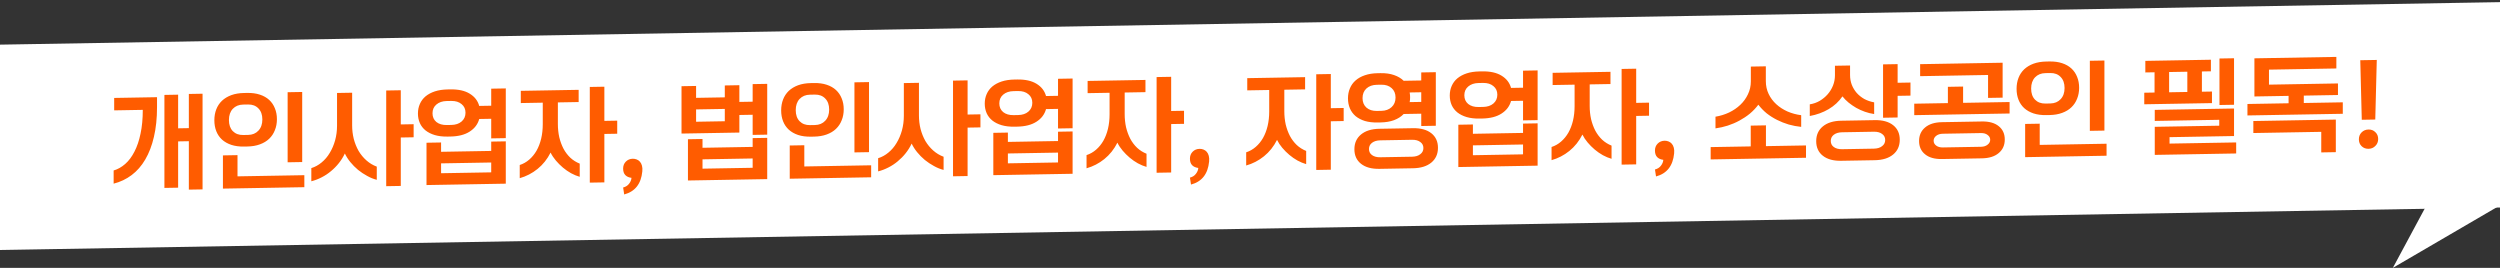 <svg width="560" height="60" viewBox="0 0 560 60" fill="none" xmlns="http://www.w3.org/2000/svg">
<rect x="0" y="0" width="560" height="60" fill="#333333" stroke="none"/>
<rect width="560" height="46" transform="matrix(1 -0.017 0 1 0 10)" fill="white"/>
<path d="M36.829 21.261L39.901 21.207V28.744L42.3 28.702V21.046L45.372 20.992V42.424L42.3 42.478V31.63L39.901 31.672V42.039L36.829 42.093V21.261ZM25.455 38.188C26.383 37.916 27.247 37.428 28.047 36.726C28.846 36.025 29.534 35.108 30.11 33.978C30.702 32.848 31.158 31.504 31.478 29.947C31.814 28.389 31.982 26.61 31.982 24.61L25.575 24.722V21.938L35.173 21.77V23.978C35.173 26.474 34.942 28.702 34.478 30.662C34.03 32.606 33.382 34.297 32.534 35.736C31.702 37.159 30.686 38.32 29.486 39.221C28.287 40.122 26.943 40.762 25.455 41.14V38.188ZM49.936 34.808L53.2 34.751V39.503L68.173 39.242V41.93L49.936 42.248V34.808ZM64.43 20.659L67.693 20.602V36.298L64.43 36.355V20.659ZM54.663 32.83C53.591 32.849 52.64 32.721 51.808 32.448C50.992 32.174 50.296 31.778 49.72 31.26C49.16 30.742 48.736 30.117 48.448 29.386C48.16 28.655 48.016 27.842 48.016 26.946C48.016 26.05 48.16 25.231 48.448 24.49C48.736 23.749 49.16 23.11 49.72 22.572C50.296 22.034 50.992 21.614 51.808 21.312C52.64 21.009 53.591 20.849 54.663 20.83L55.383 20.817C56.455 20.799 57.399 20.926 58.215 21.2C59.047 21.473 59.742 21.869 60.302 22.387C60.862 22.906 61.286 23.53 61.574 24.261C61.878 24.992 62.03 25.805 62.03 26.701C62.03 27.597 61.878 28.416 61.574 29.157C61.286 29.898 60.862 30.538 60.302 31.075C59.742 31.613 59.047 32.033 58.215 32.336C57.399 32.638 56.455 32.799 55.383 32.817L54.663 32.83ZM55.575 30.222C56.535 30.205 57.303 29.888 57.879 29.27C58.471 28.651 58.767 27.814 58.767 26.758C58.767 25.702 58.471 24.875 57.879 24.278C57.303 23.68 56.535 23.389 55.575 23.406L54.471 23.425C53.511 23.442 52.736 23.759 52.144 24.378C51.568 24.996 51.28 25.833 51.28 26.889C51.28 27.945 51.568 28.772 52.144 29.37C52.736 29.968 53.511 30.258 54.471 30.241L55.575 30.222ZM69.738 37.655C70.57 37.4 71.337 36.979 72.041 36.391C72.761 35.802 73.369 35.087 73.865 34.247C74.377 33.406 74.777 32.471 75.065 31.442C75.353 30.397 75.497 29.298 75.497 28.146V20.826L78.88 20.767V28.087C78.88 29.127 79 30.133 79.24 31.105C79.496 32.076 79.856 32.974 80.32 33.798C80.8 34.606 81.384 35.315 82.072 35.927C82.76 36.539 83.536 37.006 84.399 37.327V40.279C83.68 40.099 82.96 39.808 82.24 39.404C81.52 39.017 80.84 38.565 80.2 38.048C79.56 37.515 78.984 36.933 78.472 36.302C77.96 35.671 77.552 35.03 77.249 34.38C76.881 35.154 76.433 35.874 75.905 36.539C75.377 37.204 74.785 37.807 74.129 38.346C73.489 38.885 72.793 39.345 72.041 39.727C71.305 40.107 70.537 40.401 69.738 40.607V37.655ZM86.511 20.274L89.775 20.217V27.873L92.654 27.823V30.751L89.775 30.801V41.649L86.511 41.706V20.274ZM100.266 30.594C99.194 30.613 98.242 30.501 97.41 30.26C96.594 30.018 95.898 29.67 95.322 29.216C94.763 28.762 94.339 28.217 94.051 27.582C93.763 26.931 93.619 26.214 93.619 25.43C93.619 24.646 93.763 23.931 94.051 23.286C94.339 22.625 94.763 22.058 95.322 21.584C95.898 21.11 96.594 20.738 97.41 20.468C98.242 20.197 99.194 20.053 100.266 20.034L100.89 20.023C102.681 19.992 104.121 20.311 105.209 20.98C106.313 21.648 107.025 22.564 107.345 23.726L110.032 23.679V19.863L113.296 19.806V30.942L110.032 30.999V26.607L107.345 26.654C107.025 27.828 106.313 28.768 105.209 29.476C104.121 30.183 102.681 30.552 100.89 30.583L100.266 30.594ZM95.538 31.972L98.802 31.915V34.003L110.032 33.807V31.719L113.296 31.662V41.142L95.538 41.452V31.972ZM101.082 27.988C102.041 27.971 102.809 27.718 103.385 27.227C103.977 26.721 104.273 26.06 104.273 25.244C104.273 24.428 103.977 23.785 103.385 23.315C102.809 22.829 102.041 22.595 101.082 22.612L100.074 22.629C99.114 22.646 98.338 22.907 97.746 23.414C97.17 23.904 96.882 24.557 96.882 25.373C96.882 26.189 97.17 26.84 97.746 27.326C98.338 27.796 99.114 28.022 100.074 28.005L101.082 27.988ZM110.032 38.607V36.399L98.802 36.595V38.803L110.032 38.607ZM116.42 36.96C117.204 36.706 117.916 36.302 118.556 35.747C119.195 35.191 119.739 34.526 120.187 33.75C120.635 32.958 120.979 32.064 121.219 31.068C121.459 30.056 121.579 28.974 121.579 27.822V22.998L116.66 23.084V20.348L129.618 20.122V22.858L124.963 22.939V27.763C124.963 28.803 125.067 29.793 125.275 30.733C125.499 31.657 125.81 32.508 126.21 33.285C126.626 34.062 127.138 34.741 127.746 35.322C128.354 35.888 129.058 36.331 129.858 36.653V39.605C129.218 39.425 128.57 39.156 127.914 38.799C127.274 38.442 126.666 38.021 126.09 37.535C125.515 37.049 124.987 36.522 124.507 35.955C124.027 35.387 123.635 34.794 123.331 34.175C122.595 35.644 121.619 36.869 120.403 37.85C119.203 38.815 117.876 39.502 116.42 39.912V36.96ZM132.114 19.478L135.377 19.421V27.077L138.257 27.027V29.955L135.377 30.005V40.853L132.114 40.91V19.478ZM139.581 42.004C140.173 41.849 140.621 41.562 140.925 41.14C141.245 40.735 141.421 40.3 141.453 39.835C140.861 39.765 140.397 39.557 140.061 39.211C139.741 38.865 139.581 38.38 139.581 37.756C139.581 37.132 139.781 36.616 140.181 36.209C140.597 35.786 141.117 35.569 141.741 35.558C142.045 35.553 142.333 35.604 142.605 35.711C142.893 35.818 143.141 35.989 143.349 36.226C143.556 36.462 143.708 36.764 143.804 37.13C143.9 37.48 143.924 37.904 143.876 38.401C143.604 41.189 142.253 42.909 139.821 43.559L139.581 42.004ZM152.66 19.311L155.924 19.254V21.918L162.355 21.806V19.142L165.618 19.085V22.829L168.594 22.777V18.841L171.857 18.784V30.16L168.594 30.217V25.705L165.618 25.757V29.693L152.66 29.919V19.311ZM154.1 31.19L157.363 31.133V33.101L168.594 32.905V30.937L171.857 30.88V40.12L154.1 40.43V31.19ZM168.594 37.585V35.497L157.363 35.693V37.781L168.594 37.585ZM162.355 27.158V24.398L155.924 24.51V27.27L162.355 27.158ZM176.901 32.592L180.165 32.535V37.287L195.138 37.026V39.714L176.901 40.032V32.592ZM191.395 18.443L194.658 18.386V34.082L191.395 34.139V18.443ZM181.628 30.614C180.556 30.632 179.605 30.505 178.773 30.232C177.957 29.958 177.261 29.562 176.685 29.044C176.125 28.526 175.701 27.901 175.413 27.17C175.125 26.439 174.981 25.626 174.981 24.73C174.981 23.834 175.125 23.015 175.413 22.274C175.701 21.533 176.125 20.894 176.685 20.356C177.261 19.818 177.957 19.398 178.773 19.096C179.605 18.793 180.556 18.632 181.628 18.614L182.348 18.601C183.42 18.582 184.364 18.71 185.18 18.984C186.012 19.257 186.708 19.653 187.267 20.171C187.827 20.689 188.251 21.314 188.539 22.045C188.843 22.776 188.995 23.589 188.995 24.485C188.995 25.381 188.843 26.2 188.539 26.941C188.251 27.682 187.827 28.322 187.267 28.859C186.708 29.397 186.012 29.817 185.18 30.12C184.364 30.422 183.42 30.582 182.348 30.601L181.628 30.614ZM182.54 28.006C183.5 27.989 184.268 27.672 184.844 27.053C185.436 26.435 185.732 25.598 185.732 24.542C185.732 23.486 185.436 22.659 184.844 22.061C184.268 21.464 183.5 21.173 182.54 21.19L181.436 21.209C180.476 21.226 179.701 21.543 179.109 22.162C178.533 22.78 178.245 23.617 178.245 24.673C178.245 25.729 178.533 26.556 179.109 27.154C179.701 27.751 180.476 28.042 181.436 28.025L182.54 28.006ZM196.703 35.438C197.535 35.184 198.302 34.763 199.006 34.174C199.726 33.586 200.334 32.871 200.83 32.031C201.342 31.19 201.742 30.255 202.03 29.226C202.318 28.18 202.462 27.082 202.462 25.93V18.61L205.845 18.551V25.871C205.845 26.911 205.965 27.917 206.205 28.889C206.461 29.86 206.821 30.758 207.285 31.582C207.765 32.389 208.349 33.099 209.037 33.711C209.725 34.323 210.501 34.79 211.364 35.111V38.063C210.645 37.883 209.925 37.592 209.205 37.188C208.485 36.801 207.805 36.349 207.165 35.832C206.525 35.299 205.949 34.717 205.437 34.086C204.925 33.455 204.517 32.814 204.214 32.163C203.846 32.938 203.398 33.658 202.87 34.323C202.342 34.988 201.75 35.59 201.094 36.13C200.454 36.669 199.758 37.129 199.006 37.51C198.27 37.891 197.503 38.185 196.703 38.391V35.438ZM213.476 18.058L216.74 18.001V25.657L219.619 25.607V28.535L216.74 28.585V39.433L213.476 39.49V18.058ZM227.231 28.378C226.159 28.396 225.207 28.285 224.375 28.044C223.559 27.802 222.863 27.454 222.287 27C221.728 26.546 221.304 26.001 221.016 25.366C220.728 24.715 220.584 23.998 220.584 23.214C220.584 22.43 220.728 21.715 221.016 21.07C221.304 20.409 221.728 19.842 222.287 19.368C222.863 18.894 223.559 18.522 224.375 18.252C225.207 17.981 226.159 17.836 227.231 17.818L227.855 17.807C229.646 17.776 231.086 18.094 232.174 18.763C233.278 19.432 233.99 20.348 234.31 21.51L236.997 21.463V17.647L240.261 17.59V28.726L236.997 28.783V24.391L234.31 24.438C233.99 25.612 233.278 26.552 232.174 27.259C231.086 27.966 229.646 28.335 227.855 28.367L227.231 28.378ZM222.503 29.756L225.767 29.699V31.787L236.997 31.591V29.503L240.261 29.446V38.926L222.503 39.236V29.756ZM228.047 25.771C229.006 25.755 229.774 25.501 230.35 25.011C230.942 24.505 231.238 23.844 231.238 23.028C231.238 22.212 230.942 21.569 230.35 21.099C229.774 20.613 229.006 20.379 228.047 20.395L227.039 20.413C226.079 20.43 225.303 20.691 224.711 21.198C224.135 21.688 223.847 22.341 223.847 23.157C223.847 23.973 224.135 24.624 224.711 25.11C225.303 25.579 226.079 25.806 227.039 25.789L228.047 25.771ZM236.997 36.391V34.183L225.767 34.379V36.587L236.997 36.391ZM243.385 34.744C244.169 34.49 244.881 34.086 245.521 33.53C246.161 32.975 246.704 32.31 247.152 31.534C247.6 30.742 247.944 29.848 248.184 28.852C248.424 27.84 248.544 26.758 248.544 25.606V20.782L243.625 20.867V18.131L256.583 17.905V20.641L251.928 20.723V25.547C251.928 26.587 252.032 27.577 252.24 28.517C252.464 29.441 252.776 30.292 253.175 31.069C253.591 31.846 254.103 32.525 254.711 33.106C255.319 33.671 256.023 34.115 256.823 34.437V37.389C256.183 37.208 255.535 36.94 254.879 36.583C254.239 36.226 253.631 35.805 253.055 35.319C252.48 34.833 251.952 34.306 251.472 33.739C250.992 33.171 250.6 32.578 250.296 31.959C249.56 33.428 248.584 34.653 247.368 35.634C246.169 36.599 244.841 37.286 243.385 37.696V34.744ZM259.079 17.262L262.342 17.205V24.861L265.222 24.811V27.738L262.342 27.789V38.637L259.079 38.694V17.262ZM266.546 39.787C267.138 39.633 267.586 39.345 267.89 38.924C268.21 38.518 268.386 38.083 268.418 37.619C267.826 37.549 267.362 37.341 267.026 36.995C266.706 36.649 266.546 36.163 266.546 35.539C266.546 34.915 266.746 34.4 267.146 33.993C267.562 33.57 268.082 33.353 268.706 33.342C269.01 33.336 269.298 33.387 269.57 33.495C269.858 33.602 270.106 33.773 270.314 34.01C270.522 34.246 270.673 34.547 270.769 34.914C270.865 35.264 270.889 35.688 270.841 36.184C270.57 38.973 269.218 40.693 266.786 41.343L266.546 39.787ZM279.145 34.12C279.929 33.866 280.641 33.461 281.281 32.906C281.921 32.351 282.465 31.686 282.913 30.91C283.36 30.118 283.704 29.224 283.944 28.228C284.184 27.215 284.304 26.134 284.304 24.982V20.157L279.385 20.243V17.507L292.343 17.281V20.017L287.688 20.098V24.922C287.688 25.962 287.792 26.953 288 27.893C288.224 28.817 288.536 29.668 288.936 30.445C289.352 31.221 289.863 31.9 290.471 32.482C291.079 33.047 291.783 33.491 292.583 33.813V36.765C291.943 36.584 291.295 36.315 290.639 35.959C289.999 35.602 289.392 35.181 288.816 34.695C288.24 34.209 287.712 33.682 287.232 33.114C286.752 32.547 286.36 31.954 286.056 31.335C285.32 32.804 284.344 34.029 283.129 35.01C281.929 35.975 280.601 36.662 279.145 37.072V34.12ZM294.839 16.638L298.102 16.581V24.237L300.982 24.186V27.114L298.102 27.165V38.013L294.839 38.07V16.638ZM308.593 27.438C307.521 27.456 306.57 27.345 305.738 27.103C304.922 26.846 304.226 26.482 303.65 26.012C303.09 25.526 302.666 24.949 302.378 24.282C302.09 23.599 301.946 22.849 301.946 22.034C301.946 21.218 302.09 20.471 302.378 19.794C302.666 19.101 303.09 18.509 303.65 18.02C304.226 17.514 304.922 17.126 305.738 16.855C306.57 16.569 307.521 16.416 308.593 16.398L309.217 16.387C310.385 16.366 311.401 16.509 312.265 16.813C313.145 17.118 313.865 17.546 314.424 18.096L318.36 18.027V16.227L321.623 16.17V28.17L318.36 28.227V25.467L314.424 25.536C313.865 26.122 313.145 26.582 312.265 26.917C311.401 27.236 310.385 27.406 309.217 27.427L308.593 27.438ZM308.977 37.823C307.234 37.853 305.866 37.477 304.874 36.694C303.882 35.912 303.386 34.824 303.386 33.432C303.386 32.04 303.882 30.936 304.874 30.118C305.866 29.301 307.234 28.877 308.977 28.847L316.512 28.715C318.256 28.685 319.624 29.061 320.616 29.844C321.607 30.626 322.103 31.714 322.103 33.106C322.103 34.498 321.607 35.602 320.616 36.42C319.624 37.237 318.256 37.661 316.512 37.691L308.977 37.823ZM316.296 35.103C317.08 35.089 317.696 34.903 318.144 34.543C318.608 34.199 318.84 33.739 318.84 33.163C318.84 32.587 318.608 32.135 318.144 31.807C317.696 31.463 317.08 31.297 316.296 31.311L309.193 31.435C308.409 31.449 307.785 31.636 307.322 31.996C306.874 32.34 306.65 32.799 306.65 33.375C306.65 33.951 306.874 34.404 307.322 34.732C307.785 35.076 308.409 35.241 309.193 35.227L316.296 35.103ZM309.409 24.831C310.369 24.814 311.137 24.537 311.713 23.999C312.305 23.461 312.601 22.744 312.601 21.848C312.601 20.951 312.305 20.245 311.713 19.727C311.137 19.209 310.369 18.959 309.409 18.975L308.401 18.993C307.442 19.01 306.666 19.287 306.074 19.826C305.498 20.363 305.21 21.081 305.21 21.977C305.21 22.872 305.498 23.579 306.074 24.098C306.666 24.615 307.442 24.866 308.401 24.849L309.409 24.831ZM318.36 22.827V20.667L315.768 20.712C315.8 20.888 315.824 21.071 315.84 21.263C315.856 21.439 315.864 21.615 315.864 21.791C315.864 21.983 315.856 22.167 315.84 22.343C315.824 22.519 315.8 22.696 315.768 22.872L318.36 22.827ZM331.395 26.559C330.323 26.578 329.371 26.467 328.539 26.225C327.723 25.984 327.027 25.636 326.451 25.182C325.891 24.727 325.467 24.183 325.179 23.548C324.892 22.897 324.748 22.18 324.748 21.395C324.748 20.611 324.892 19.897 325.179 19.252C325.467 18.591 325.891 18.023 326.451 17.55C327.027 17.076 327.723 16.704 328.539 16.433C329.371 16.163 330.323 16.018 331.395 15.999L332.018 15.989C333.81 15.957 335.25 16.276 336.338 16.945C337.442 17.614 338.154 18.529 338.473 19.692L341.161 19.645V15.829L344.425 15.772V26.908L341.161 26.965V22.573L338.473 22.62C338.154 23.794 337.442 24.734 336.338 25.441C335.25 26.148 333.81 26.517 332.018 26.549L331.395 26.559ZM326.667 27.938L329.931 27.881V29.969L341.161 29.773V27.685L344.425 27.628V37.108L326.667 37.418V27.938ZM332.21 23.953C333.17 23.936 333.938 23.683 334.514 23.193C335.106 22.687 335.402 22.026 335.402 21.209C335.402 20.393 335.106 19.751 334.514 19.281C333.938 18.795 333.17 18.561 332.21 18.577L331.203 18.595C330.243 18.612 329.467 18.873 328.875 19.38C328.299 19.869 328.011 20.523 328.011 21.338C328.011 22.154 328.299 22.805 328.875 23.291C329.467 23.761 330.243 23.988 331.203 23.971L332.21 23.953ZM341.161 34.573V32.365L329.931 32.561V34.769L341.161 34.573ZM347.549 32.925C348.333 32.672 349.045 32.267 349.684 31.712C350.324 31.157 350.868 30.492 351.316 29.716C351.764 28.924 352.108 28.03 352.348 27.034C352.588 26.022 352.708 24.939 352.708 23.788V18.963L347.789 19.049V16.313L360.747 16.087V18.823L356.091 18.904V23.728C356.091 24.768 356.195 25.759 356.403 26.699C356.627 27.623 356.939 28.474 357.339 29.251C357.755 30.027 358.267 30.706 358.875 31.288C359.483 31.853 360.187 32.297 360.987 32.619V35.571C360.347 35.39 359.699 35.121 359.043 34.765C358.403 34.408 357.795 33.987 357.219 33.501C356.643 33.015 356.115 32.488 355.636 31.92C355.156 31.353 354.764 30.76 354.46 30.141C353.724 31.61 352.748 32.835 351.532 33.816C350.332 34.781 349.005 35.468 347.549 35.877V32.925ZM363.242 15.444L366.506 15.387V23.043L369.385 22.992V25.92L366.506 25.971V36.819L363.242 36.876V15.444ZM370.71 37.969C371.302 37.815 371.75 37.527 372.054 37.106C372.374 36.7 372.55 36.265 372.582 35.801C371.99 35.731 371.526 35.523 371.19 35.177C370.87 34.83 370.71 34.345 370.71 33.721C370.71 33.097 370.91 32.582 371.31 32.175C371.726 31.752 372.246 31.534 372.87 31.523C373.174 31.518 373.462 31.569 373.733 31.677C374.021 31.783 374.269 31.955 374.477 32.191C374.685 32.428 374.837 32.729 374.933 33.096C375.029 33.446 375.053 33.869 375.005 34.366C374.733 37.155 373.382 38.875 370.95 39.525L370.71 37.969ZM384.269 26.141C385.341 25.962 386.356 25.648 387.316 25.199C388.276 24.735 389.116 24.16 389.836 23.475C390.556 22.791 391.124 22.005 391.54 21.118C391.972 20.23 392.188 19.266 392.188 18.226V14.914L395.547 14.856V18.168C395.547 19.208 395.755 20.164 396.171 21.037C396.587 21.91 397.155 22.676 397.875 23.335C398.595 23.994 399.434 24.54 400.394 24.971C401.354 25.386 402.378 25.665 403.466 25.805V28.422C402.522 28.326 401.594 28.15 400.682 27.894C399.77 27.622 398.899 27.277 398.067 26.86C397.235 26.442 396.459 25.952 395.739 25.388C395.035 24.809 394.411 24.163 393.867 23.453C393.323 24.183 392.692 24.849 391.972 25.454C391.252 26.043 390.476 26.56 389.644 27.007C388.828 27.453 387.956 27.828 387.028 28.132C386.117 28.42 385.197 28.628 384.269 28.757V26.141ZM383.189 32.951L392.164 32.795V28.139L395.571 28.079V32.735L404.546 32.579V35.339L383.189 35.711V32.951ZM412.421 36.017C410.677 36.048 409.31 35.672 408.318 34.889C407.326 34.106 406.83 33.019 406.83 31.627C406.83 30.235 407.326 29.13 408.318 28.313C409.31 27.495 410.677 27.072 412.421 27.041L419.956 26.91C421.7 26.879 423.068 27.255 424.059 28.038C425.051 28.821 425.547 29.908 425.547 31.3C425.547 32.692 425.051 33.797 424.059 34.614C423.068 35.431 421.7 35.855 419.956 35.886L412.421 36.017ZM405.39 23.372C406.19 23.246 406.934 22.985 407.622 22.589C408.31 22.177 408.902 21.687 409.398 21.118C409.91 20.533 410.31 19.878 410.597 19.153C410.885 18.428 411.029 17.666 411.029 16.866V14.729L414.413 14.67V16.806C414.413 17.574 414.541 18.3 414.797 18.984C415.069 19.667 415.437 20.276 415.901 20.812C416.381 21.348 416.949 21.802 417.604 22.175C418.276 22.531 419.012 22.782 419.812 22.928V25.544C419.108 25.444 418.412 25.273 417.724 25.029C417.037 24.785 416.389 24.492 415.781 24.151C415.173 23.793 414.605 23.403 414.077 22.98C413.549 22.541 413.093 22.077 412.709 21.588C411.909 22.754 410.877 23.708 409.614 24.45C408.35 25.192 406.942 25.705 405.39 25.988V23.372ZM421.804 14.421L425.067 14.364V18.54L427.947 18.49V21.418L425.067 21.468V26.316L421.804 26.373V14.421ZM419.74 33.297C420.524 33.284 421.14 33.097 421.588 32.737C422.052 32.393 422.284 31.933 422.284 31.357C422.284 30.781 422.052 30.329 421.588 30.001C421.14 29.657 420.524 29.492 419.74 29.505L412.637 29.629C411.853 29.643 411.229 29.83 410.765 30.19C410.318 30.534 410.094 30.994 410.094 31.57C410.094 32.146 410.318 32.598 410.765 32.926C411.229 33.27 411.853 33.435 412.637 33.421L419.74 33.297ZM443.957 27.211C445.573 27.183 446.829 27.537 447.725 28.273C448.62 28.993 449.068 29.985 449.068 31.25C449.068 32.514 448.62 33.521 447.725 34.273C446.829 35.041 445.573 35.438 443.957 35.467L434.982 35.623C433.367 35.652 432.111 35.297 431.215 34.561C430.319 33.841 429.871 32.849 429.871 31.585C429.871 30.321 430.319 29.313 431.215 28.561C432.111 27.794 433.367 27.396 434.982 27.367L443.957 27.211ZM428.791 23.227L436.326 23.096V19.448L439.734 19.388V23.036L450.148 22.855V25.423L428.791 25.795V23.227ZM430.111 14.372L448.588 14.05V21.874L445.325 21.931V16.795L430.111 17.06V14.372ZM443.741 32.879C444.365 32.868 444.861 32.707 445.229 32.397C445.613 32.102 445.805 31.738 445.805 31.306C445.805 30.875 445.613 30.518 445.229 30.236C444.861 29.939 444.365 29.796 443.741 29.806L435.198 29.956C434.575 29.966 434.071 30.127 433.687 30.438C433.319 30.732 433.135 31.096 433.135 31.528C433.135 31.96 433.319 32.316 433.687 32.598C434.071 32.895 434.575 33.038 435.198 33.028L443.741 32.879ZM453.632 27.762L456.896 27.705V32.457L471.87 32.196V34.883L453.632 35.202V27.762ZM468.126 13.613L471.39 13.556V29.252L468.126 29.309V13.613ZM458.36 25.783C457.288 25.802 456.336 25.675 455.504 25.401C454.688 25.127 453.992 24.732 453.416 24.214C452.856 23.695 452.432 23.071 452.145 22.34C451.857 21.609 451.713 20.795 451.713 19.899C451.713 19.003 451.857 18.185 452.145 17.444C452.432 16.703 452.856 16.063 453.416 15.526C453.992 14.988 454.688 14.567 455.504 14.265C456.336 13.963 457.288 13.802 458.36 13.783L459.079 13.771C460.151 13.752 461.095 13.88 461.911 14.153C462.743 14.427 463.439 14.823 463.999 15.341C464.559 15.859 464.983 16.484 465.271 17.215C465.574 17.945 465.726 18.759 465.726 19.655C465.726 20.551 465.574 21.369 465.271 22.111C464.983 22.852 464.559 23.491 463.999 24.029C463.439 24.567 462.743 24.987 461.911 25.289C461.095 25.592 460.151 25.752 459.079 25.771L458.36 25.783ZM459.271 23.175C460.231 23.159 460.999 22.841 461.575 22.223C462.167 21.605 462.463 20.768 462.463 19.712C462.463 18.656 462.167 17.829 461.575 17.231C460.999 16.633 460.231 16.343 459.271 16.359L458.168 16.379C457.208 16.395 456.432 16.713 455.84 17.331C455.264 17.949 454.976 18.786 454.976 19.842C454.976 20.898 455.264 21.725 455.84 22.323C456.432 22.921 457.208 23.211 458.168 23.195L459.271 23.175ZM482.667 28.407L497.113 28.155V26.835L482.667 27.087V24.615L500.424 24.305V30.473L485.978 30.725V32.165L500.904 31.905V34.377L482.667 34.695V28.407ZM480.315 20.768L482.619 20.728V16.192L480.555 16.228V13.636L495.241 13.38V15.972L493.225 16.007V20.543L495.481 20.503V23.095L480.315 23.36V20.768ZM497.161 13.106L500.424 13.049V23.465L497.161 23.522V13.106ZM489.962 20.6V16.064L485.882 16.135V20.671L489.962 20.6ZM503.428 23.293L512.643 23.132V21.476L504.988 21.609V13.065L523.345 12.745V15.337L508.252 15.6V18.96L523.705 18.691V21.283L516.051 21.416V23.072L524.785 22.92V25.488L503.428 25.861V23.293ZM504.748 27.11L523.225 26.787V34.083L519.962 34.14V29.532L504.748 29.798V27.11ZM528.389 31.209C528.389 30.585 528.589 30.069 528.989 29.663C529.405 29.239 529.925 29.022 530.549 29.011C531.173 29 531.685 29.199 532.085 29.608C532.501 30.001 532.709 30.509 532.709 31.134C532.709 31.758 532.501 32.273 532.085 32.68C531.685 33.103 531.173 33.32 530.549 33.331C529.925 33.342 529.405 33.143 528.989 32.734C528.589 32.341 528.389 31.833 528.389 31.209ZM528.701 13.492L532.397 13.427L532.061 26.777L529.037 26.83L528.701 13.492Z" fill="#FF5C00"/>
<path d="M536 60L560 46L547.294 39L536 60Z" fill="white"/>
</svg>
